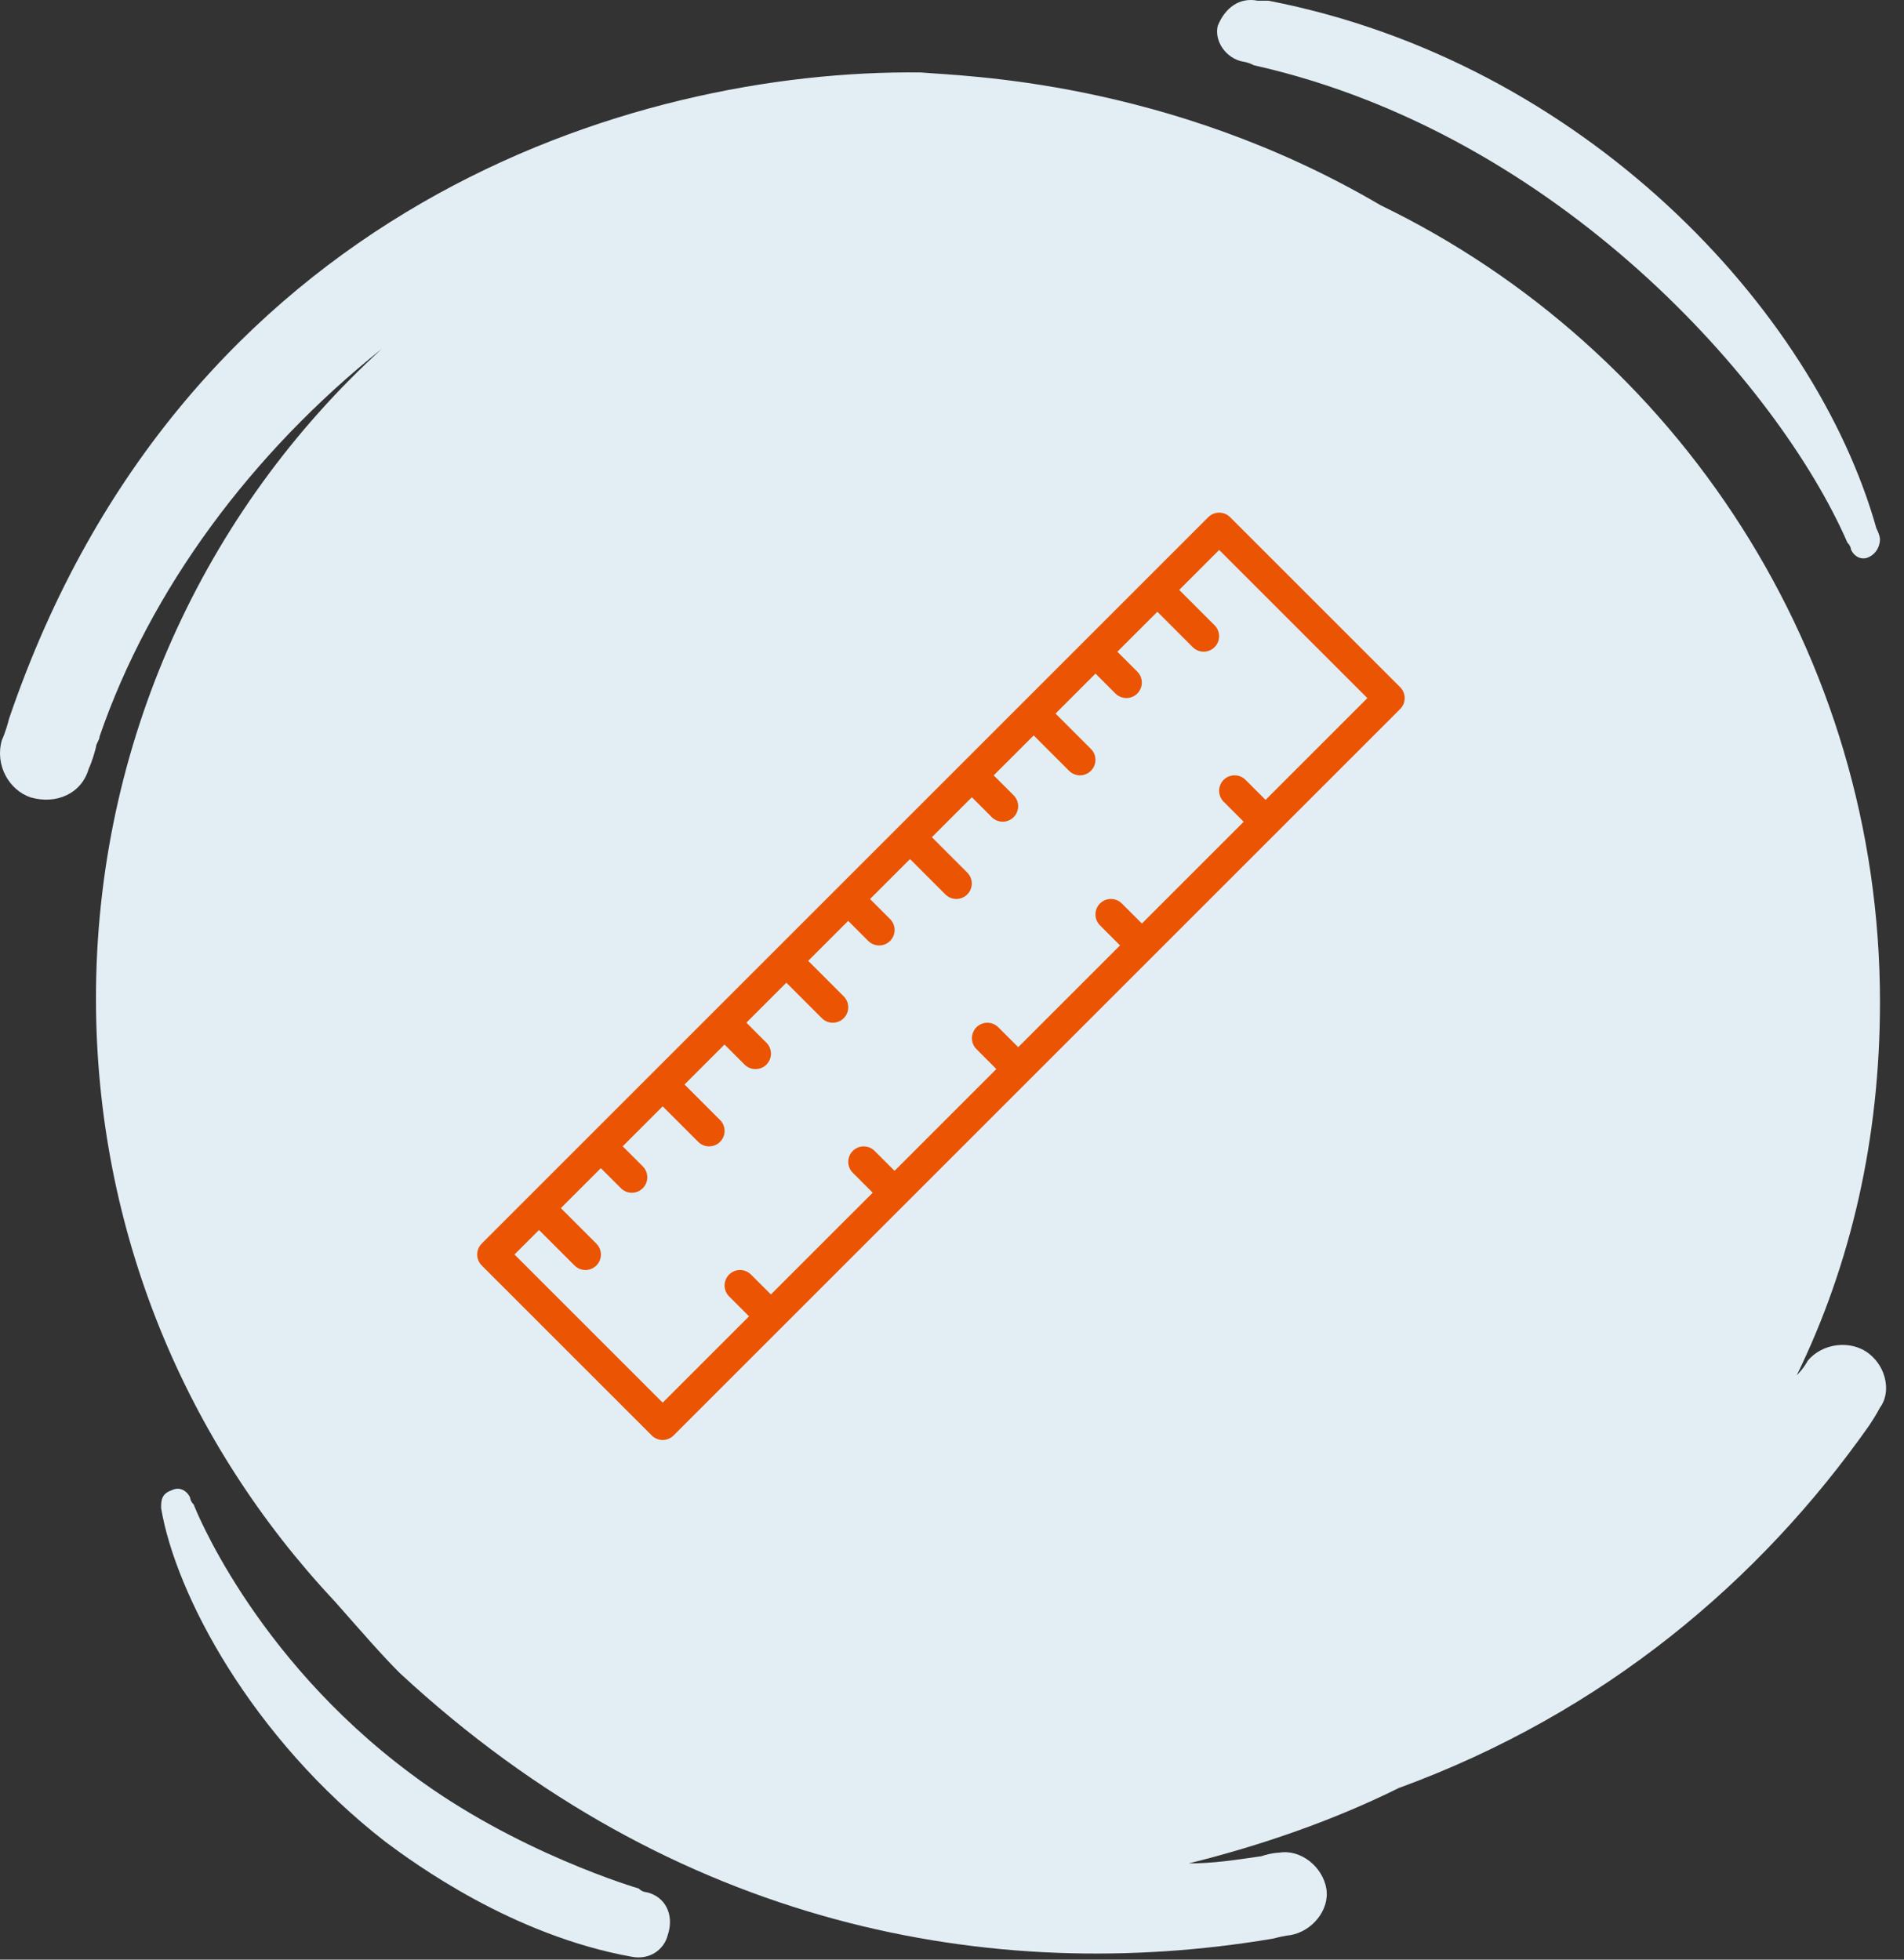 <?xml version="1.0" encoding="UTF-8" standalone="no"?>
<!DOCTYPE svg PUBLIC "-//W3C//DTD SVG 1.1//EN" "http://www.w3.org/Graphics/SVG/1.1/DTD/svg11.dtd">
<svg width="100%" height="100%" viewBox="0 0 102 105" version="1.1" xmlns="http://www.w3.org/2000/svg" xmlns:xlink="http://www.w3.org/1999/xlink" xml:space="preserve" xmlns:serif="http://www.serif.com/" style="fill-rule:evenodd;clip-rule:evenodd;stroke-linejoin:round;stroke-miterlimit:2;">
    <rect x="0" y="0" width="102" height="105" fill="#333333" stroke="none"/>
    <g transform="matrix(1,0,0,1,-0.093,-0.156)">
        <path d="M34.701,101.539C34.701,101.539 34.507,101.539 34.313,101.346C34.313,101.346 27.722,99.423 22.1,95.193C13.57,88.846 10.468,80.769 10.468,80.769C10.275,80.577 10.275,80.385 10.275,80.385C10.081,80 9.693,79.808 9.305,80C8.724,80.193 8.724,80.577 8.724,80.962C9.499,85.577 13.57,93.269 20.743,98.846C22.294,100 27.528,103.846 33.925,105C34.895,105.193 35.67,104.616 35.864,103.846C36.252,102.693 35.67,101.731 34.701,101.539Z" style="fill:rgb(226,238,244);fill-rule:nonzero;"/>
        <path d="M66.687,3.462C66.687,3.462 66.881,3.462 67.269,3.654C83.553,7.308 95.378,20.77 99.061,29.231C99.255,29.423 99.255,29.616 99.255,29.616C99.449,30 99.837,30.193 100.225,30C100.612,29.808 100.806,29.423 100.806,29.039C100.806,29.039 100.806,28.847 100.612,28.462C97.317,16.731 84.91,3.462 68.044,0.193L67.463,0.193C66.493,0 65.718,0.577 65.33,1.539C65.136,2.308 65.718,3.27 66.687,3.462Z" style="fill:rgb(226,238,244);fill-rule:nonzero;"/>
        <path d="M100.225,72.693C99.255,71.923 97.704,72.116 96.929,73.077C96.929,73.077 96.735,73.462 96.347,73.846C99.255,67.885 100.806,61.154 100.806,53.846C100.806,35.193 89.95,18.846 74.054,11.154C62.616,4.423 51.566,4.231 49.434,4.039C33.925,3.846 9.887,11.346 0.582,38.654C0.388,39.423 0.194,39.808 0.194,39.808C-0.194,41.154 0.582,42.5 1.745,42.885C3.102,43.27 4.459,42.693 4.846,41.346C4.846,41.346 5.04,40.962 5.234,40.193C5.234,40 5.428,39.808 5.428,39.616C8.142,31.731 13.57,24.423 20.549,18.846C11.05,27.5 5.234,40 5.234,53.654C5.234,66.154 10.081,77.5 18.029,85.962C19.386,87.5 20.549,88.846 21.518,89.808C36.252,103.462 53.311,106.539 68.238,104.039C69.013,103.846 69.207,103.846 69.207,103.846C70.371,103.654 71.34,102.5 71.146,101.346C70.952,100.193 69.789,99.231 68.626,99.423C68.626,99.423 68.238,99.423 67.656,99.616C66.299,99.808 65.136,100 63.779,100C67.656,99.039 71.534,97.693 75.023,95.962C86.073,91.923 94.409,84.808 100.225,76.539C100.612,75.962 100.806,75.577 100.806,75.577C101.388,74.808 101.194,73.462 100.225,72.693Z" style="fill:rgb(226,238,244);fill-rule:nonzero;"/>
        <g transform="matrix(1,0,0,1,24,26)">
            <g id="regle-1.svg" serif:id="regle 1.svg">
                <g>
                    <path d="M51.101,10.976L41.992,1.867C41.915,1.79 41.824,1.729 41.723,1.687C41.623,1.645 41.515,1.624 41.406,1.624C41.298,1.624 41.19,1.645 41.089,1.687C40.989,1.729 40.898,1.79 40.821,1.867L1.899,40.789C1.743,40.944 1.656,41.154 1.656,41.374C1.656,41.594 1.743,41.804 1.899,41.96L11.008,51.069C11.085,51.146 11.176,51.207 11.277,51.248C11.377,51.29 11.485,51.312 11.594,51.312C11.703,51.312 11.81,51.29 11.911,51.248C12.011,51.207 12.102,51.146 12.179,51.069L51.101,12.147C51.257,11.992 51.344,11.781 51.344,11.562C51.344,11.342 51.257,11.131 51.101,10.976ZM43.891,17.015L42.82,15.945C42.743,15.867 42.652,15.805 42.551,15.763C42.451,15.721 42.343,15.699 42.233,15.699C42.124,15.698 42.016,15.72 41.915,15.761C41.814,15.803 41.722,15.864 41.645,15.941C41.568,16.018 41.507,16.11 41.465,16.211C41.424,16.312 41.402,16.42 41.403,16.529C41.403,16.638 41.425,16.746 41.467,16.847C41.509,16.948 41.571,17.039 41.649,17.116L42.719,18.187L37.266,23.64L36.195,22.57C36.118,22.492 36.027,22.43 35.926,22.388C35.826,22.346 35.718,22.324 35.608,22.324C35.499,22.323 35.391,22.345 35.29,22.386C35.189,22.428 35.097,22.489 35.02,22.566C34.943,22.643 34.882,22.735 34.84,22.836C34.799,22.937 34.777,23.045 34.778,23.154C34.778,23.263 34.8,23.371 34.842,23.472C34.884,23.573 34.946,23.664 35.024,23.741L36.094,24.812L30.641,30.265L29.57,29.195C29.414,29.041 29.204,28.955 28.985,28.956C28.767,28.956 28.557,29.044 28.402,29.198C28.248,29.353 28.161,29.563 28.16,29.781C28.159,30 28.245,30.21 28.399,30.366L29.469,31.437L24.016,36.89L22.945,35.82C22.789,35.666 22.579,35.58 22.36,35.581C22.142,35.581 21.932,35.669 21.777,35.823C21.623,35.978 21.536,36.188 21.535,36.406C21.534,36.625 21.62,36.835 21.774,36.991L22.845,38.062L17.391,43.515L16.32,42.445C16.164,42.291 15.954,42.205 15.735,42.206C15.517,42.206 15.307,42.294 15.152,42.448C14.998,42.603 14.911,42.813 14.91,43.031C14.909,43.25 14.995,43.46 15.149,43.616L16.22,44.687L11.594,49.312L3.655,41.374L4.969,40.061L6.868,41.96C6.944,42.037 7.036,42.099 7.136,42.141C7.237,42.183 7.345,42.205 7.454,42.206C7.563,42.206 7.671,42.185 7.772,42.143C7.873,42.102 7.965,42.04 8.042,41.963C8.119,41.886 8.181,41.794 8.222,41.693C8.264,41.592 8.285,41.484 8.285,41.375C8.284,41.266 8.263,41.158 8.22,41.057C8.178,40.957 8.116,40.865 8.039,40.789L6.14,38.89L8.281,36.748L9.352,37.819C9.429,37.897 9.52,37.958 9.621,38.001C9.721,38.043 9.829,38.065 9.938,38.065C10.048,38.065 10.156,38.044 10.257,38.003C10.358,37.961 10.449,37.9 10.527,37.823C10.604,37.745 10.665,37.654 10.707,37.553C10.748,37.452 10.77,37.344 10.769,37.234C10.769,37.125 10.747,37.017 10.705,36.917C10.663,36.816 10.601,36.725 10.523,36.648L9.452,35.577L11.594,33.436L13.493,35.335C13.569,35.412 13.661,35.474 13.761,35.516C13.862,35.558 13.97,35.58 14.079,35.581C14.188,35.581 14.296,35.56 14.397,35.518C14.498,35.477 14.59,35.415 14.667,35.338C14.744,35.261 14.806,35.169 14.847,35.068C14.889,34.967 14.91,34.859 14.91,34.75C14.91,34.641 14.887,34.533 14.845,34.432C14.803,34.332 14.741,34.24 14.664,34.164L12.765,32.265L14.906,30.123L15.977,31.194C16.054,31.272 16.145,31.333 16.246,31.376C16.346,31.418 16.454,31.44 16.564,31.44C16.673,31.44 16.781,31.419 16.882,31.378C16.983,31.336 17.074,31.275 17.152,31.198C17.229,31.12 17.29,31.029 17.332,30.928C17.373,30.827 17.395,30.719 17.394,30.61C17.394,30.5 17.372,30.392 17.33,30.292C17.288,30.191 17.226,30.1 17.148,30.023L16.077,28.952L18.219,26.811L20.118,28.709C20.194,28.787 20.286,28.849 20.386,28.891C20.487,28.933 20.595,28.955 20.704,28.956C20.813,28.956 20.921,28.935 21.022,28.893C21.123,28.852 21.215,28.79 21.292,28.713C21.369,28.636 21.431,28.544 21.472,28.443C21.514,28.342 21.535,28.234 21.535,28.125C21.535,28.016 21.513,27.908 21.47,27.807C21.428,27.706 21.366,27.615 21.289,27.539L19.39,25.64L21.531,23.498L22.602,24.569C22.679,24.647 22.77,24.708 22.871,24.751C22.971,24.793 23.079,24.815 23.189,24.815C23.298,24.815 23.406,24.794 23.507,24.753C23.608,24.711 23.699,24.65 23.777,24.573C23.854,24.495 23.915,24.404 23.957,24.303C23.998,24.202 24.02,24.094 24.019,23.985C24.019,23.875 23.997,23.767 23.955,23.667C23.913,23.566 23.851,23.475 23.773,23.398L22.702,22.327L24.844,20.186L26.743,22.084C26.898,22.238 27.108,22.324 27.327,22.324C27.546,22.323 27.755,22.236 27.91,22.081C28.065,21.926 28.152,21.717 28.153,21.498C28.153,21.279 28.067,21.069 27.914,20.914L26.015,19.015L28.156,16.873L29.227,17.944C29.383,18.098 29.593,18.184 29.811,18.183C30.03,18.182 30.24,18.095 30.395,17.94C30.549,17.786 30.636,17.576 30.637,17.357C30.638,17.139 30.552,16.929 30.398,16.773L29.327,15.702L31.469,13.561L33.368,15.46C33.523,15.613 33.733,15.699 33.952,15.699C34.171,15.698 34.38,15.611 34.535,15.456C34.69,15.301 34.777,15.092 34.778,14.873C34.778,14.654 34.692,14.444 34.539,14.289L32.64,12.39L34.781,10.248L35.852,11.319C36.008,11.473 36.218,11.559 36.436,11.558C36.655,11.557 36.865,11.47 37.02,11.315C37.174,11.161 37.261,10.951 37.262,10.732C37.263,10.514 37.177,10.304 37.023,10.148L35.952,9.077L38.094,6.936L39.993,8.835C40.148,8.988 40.358,9.074 40.577,9.074C40.796,9.073 41.005,8.986 41.16,8.831C41.315,8.676 41.402,8.467 41.403,8.248C41.403,8.029 41.317,7.819 41.164,7.663L39.265,5.765L41.406,3.623L49.344,11.562L43.891,17.015Z" style="fill:rgb(234,84,3);fill-rule:nonzero;"/>
                </g>
            </g>
        </g>
    </g>
</svg>
